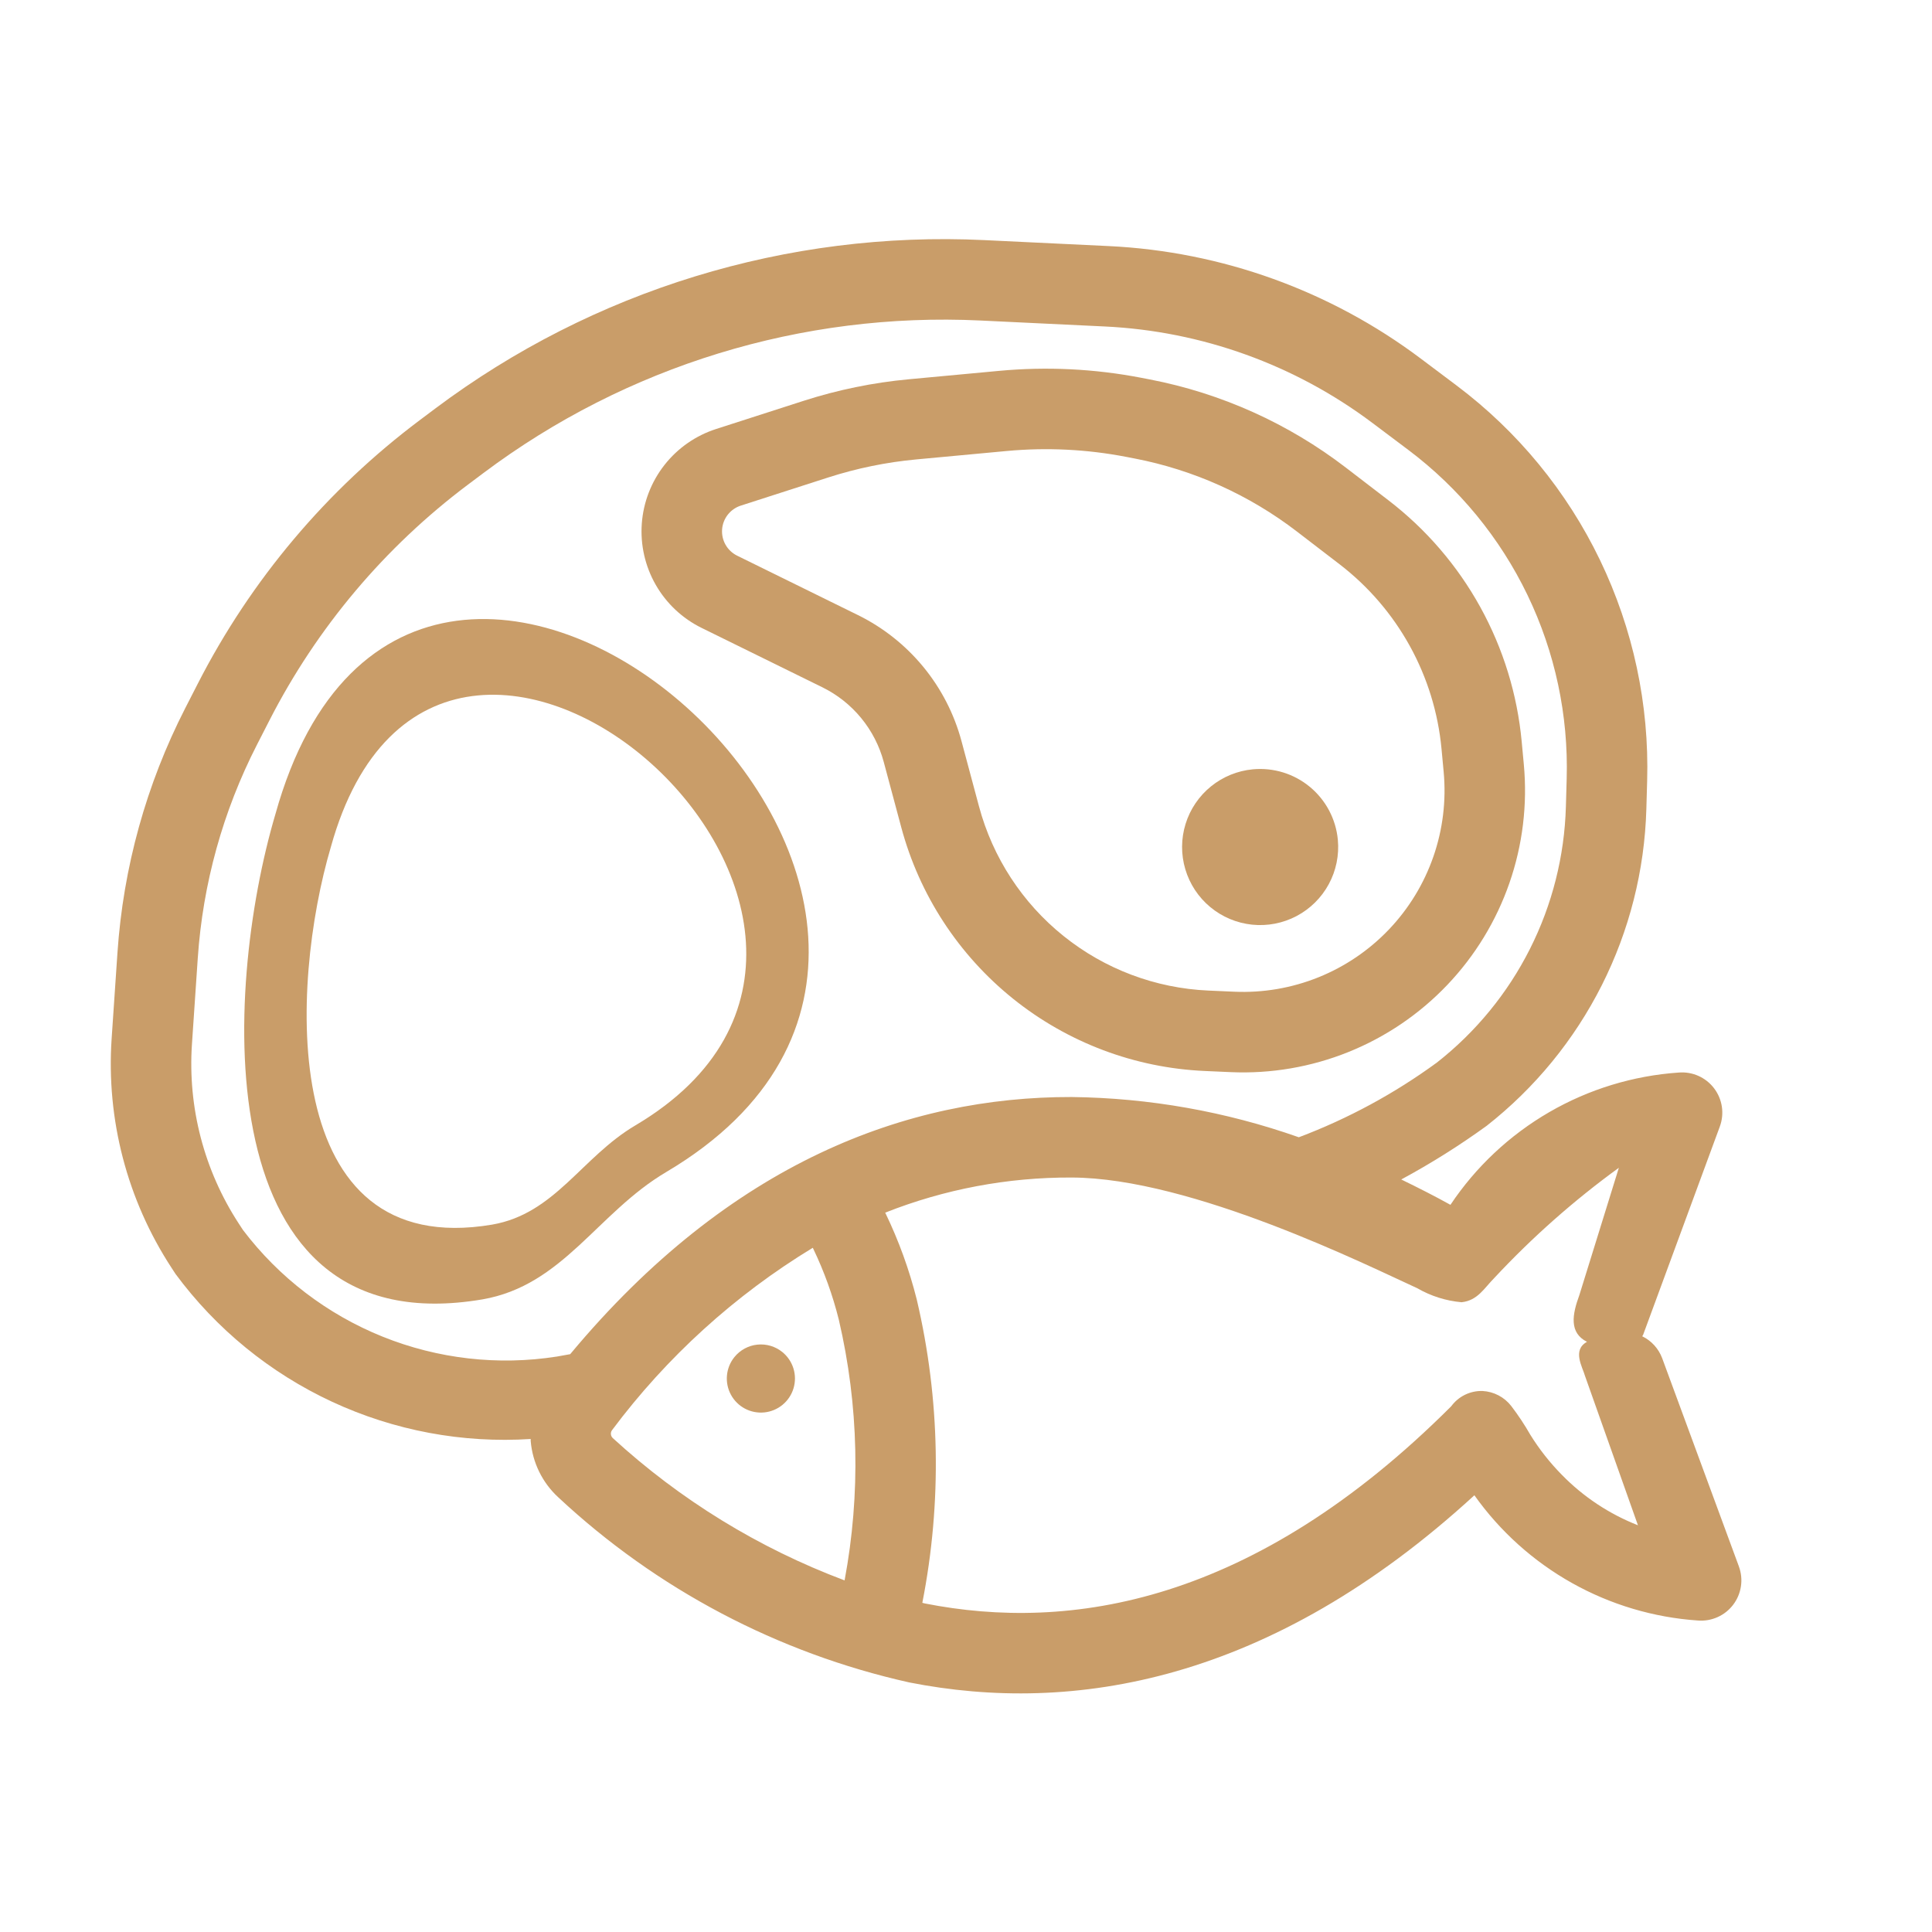 <svg width="1280" height="1280" viewBox="0 0 1280 1280" fill="none" xmlns="http://www.w3.org/2000/svg">
<path fill-rule="evenodd" clip-rule="evenodd" d="M761.811 251.395C809.042 260.515 853.498 280.511 891.658 309.799L919.912 331.486C944.833 350.613 965.535 374.681 980.72 402.182C995.905 429.683 1005.25 460.023 1008.16 491.303L1009.57 506.446C1012.04 533.01 1008.79 559.796 1000.04 585C991.296 610.203 977.248 633.24 958.847 652.557C940.446 671.875 918.12 687.026 893.371 696.989C868.622 706.952 842.026 711.497 815.373 710.317L798.166 709.555C751.845 707.505 707.382 690.749 671.229 661.719C635.075 632.689 609.112 592.895 597.106 548.11L585.509 504.843C582.648 494.171 577.539 484.234 570.524 475.697C563.509 467.161 554.751 460.222 544.836 455.347L464.842 416.008C452.101 409.743 441.522 399.815 434.462 387.497C427.401 375.18 424.18 361.034 425.213 346.874C426.245 332.713 431.484 319.184 440.256 308.021C449.029 296.858 460.936 288.57 474.451 284.219L532.392 265.563C555.036 258.273 578.409 253.483 602.094 251.278L662.005 245.701C693.471 242.771 725.195 244.326 756.225 250.317L761.811 251.395ZM859.186 352.11C827.598 327.864 790.797 311.311 751.699 303.762L746.113 302.684C720.041 297.65 693.387 296.344 666.948 298.805L607.038 304.382C587.227 306.226 567.677 310.232 548.737 316.329L490.795 334.983C487.395 336.079 484.399 338.165 482.191 340.974C479.984 343.783 478.666 347.187 478.406 350.751C478.147 354.314 478.957 357.873 480.734 360.973C482.511 364.073 485.173 366.571 488.379 368.148L568.369 407.486C585.105 415.716 599.889 427.428 611.73 441.837C623.57 456.246 632.194 473.02 637.023 491.034L648.622 534.298C657.692 568.133 677.308 598.199 704.622 620.132C731.936 642.065 765.529 654.724 800.525 656.273L817.732 657.034C836.772 657.877 855.772 654.63 873.452 647.512C891.132 640.394 907.082 629.57 920.227 615.77C933.373 601.97 943.409 585.514 949.66 567.509C955.911 549.504 958.231 530.369 956.466 511.392L955.054 496.245C952.823 472.279 945.666 449.032 934.031 427.961C922.396 406.89 906.534 388.449 887.44 373.795L859.186 352.11Z" fill="#C99D69"/>
<path d="M886.358 556.383C887.306 566.566 885.213 576.803 880.344 585.797C875.474 594.791 868.047 602.139 859.001 606.912C849.955 611.685 839.697 613.669 829.524 612.612C819.351 611.555 809.72 607.505 801.849 600.974C793.978 594.443 788.22 585.725 785.303 575.922C782.387 566.119 782.443 555.671 785.465 545.899C788.486 536.128 794.338 527.472 802.279 521.027C810.22 514.581 819.894 510.635 830.078 509.687C843.733 508.416 857.334 512.622 867.889 521.379C878.443 530.136 885.087 542.727 886.358 556.383V556.383Z" fill="#C99D69"/>
<path fill-rule="evenodd" clip-rule="evenodd" d="M182.467 539.398C147.707 656.784 136.116 891.985 319.617 860.877C373.082 851.623 395.703 803.525 441.358 776.522C729.256 606.239 275.657 204.597 182.467 539.398ZM420.884 745.64C385.326 766.671 367.708 804.13 326.068 811.336C183.155 835.565 192.184 652.387 219.254 560.964C291.834 300.218 645.102 613.021 420.884 745.64V745.64Z" fill="#C99D69"/>
<path d="M486.599 899.057C483.781 902.521 482.054 906.742 481.636 911.186C481.217 915.631 482.126 920.1 484.248 924.028C486.369 927.957 489.608 931.168 493.554 933.255C497.501 935.343 501.978 936.213 506.419 935.756C510.86 935.299 515.066 933.536 518.504 930.689C521.943 927.841 524.46 924.038 525.738 919.761C527.015 915.483 526.995 910.922 525.681 906.656C524.366 902.389 521.816 898.608 518.353 895.791C513.709 892.013 507.754 890.235 501.799 890.848C495.844 891.46 490.376 894.414 486.599 899.057V899.057Z" fill="#C99D69"/>
<path d="M1152.07 1037.83L1101.24 899.862C1098.87 893.493 1094.13 888.282 1088.02 885.312C1088.16 884.955 1088.47 884.721 1088.61 884.354L1139.42 746.386C1140.97 742.184 1141.44 737.66 1140.78 733.232C1140.12 728.803 1138.35 724.612 1135.64 721.046C1132.94 717.479 1129.37 714.652 1125.29 712.824C1121.2 710.997 1116.72 710.228 1112.25 710.589C1082.01 712.655 1052.65 721.629 1026.42 736.822C1000.19 752.015 977.793 773.022 960.955 798.227C950.841 792.606 939.804 786.987 928.366 781.432C947.987 770.848 966.886 758.977 984.939 745.897C1016.9 720.822 1042.94 689.021 1061.23 652.75C1079.51 616.479 1089.59 576.627 1090.75 536.024L1091.28 517.417C1092.72 466.834 1082 416.643 1060.04 371.055C1038.08 325.467 1005.5 285.811 965.044 255.413L941.309 237.578C881.44 192.594 809.441 166.625 734.641 163.036L652.1 159.075C521.538 152.813 392.882 192.292 288.305 270.71L278.19 278.296C216.516 324.542 166.204 384.248 131.082 452.868L122.709 469.224C96.916 519.616 81.642 574.729 77.818 631.209L73.962 688.11C70.334 741.659 84.244 794.934 113.586 839.875L116.331 844.081C143.276 880.524 178.932 909.624 220.036 928.718C261.14 947.812 306.377 956.289 351.605 953.372C351.633 953.819 351.556 954.261 351.594 954.708C352.799 968.979 359.31 982.279 369.843 991.983L369.856 991.996L369.867 992.007C435.063 1052.88 515.34 1095.22 602.392 1114.65C710.671 1136.03 841.616 1114.71 976.819 990.657C993.81 1014.59 1015.91 1034.46 1041.52 1048.81C1067.13 1063.16 1095.6 1071.64 1124.89 1073.63C1129.35 1073.99 1133.84 1073.22 1137.92 1071.39C1142.01 1069.57 1145.57 1066.74 1148.28 1063.17C1150.99 1059.6 1152.75 1055.41 1153.41 1050.99C1154.08 1046.56 1153.61 1042.03 1152.06 1037.83H1152.07ZM160.99 814.926L158.245 810.72C135.237 775.48 124.331 733.706 127.175 691.716L131.029 634.809C134.367 585.547 147.689 537.478 170.185 493.526L178.557 477.17C209.983 415.77 255 362.347 310.184 320.967L320.302 313.381C414.945 242.409 531.383 206.679 649.545 212.347L732.084 216.306C796.214 219.382 857.941 241.646 909.27 280.214L933.009 298.051C966.646 323.326 993.732 356.299 1011.99 394.204C1030.26 432.109 1039.16 473.841 1037.97 515.899L1037.44 534.506C1036.5 567.285 1028.37 599.457 1013.6 628.739C998.842 658.021 977.815 683.694 952.016 703.937C923.889 724.505 893.106 741.167 860.505 753.47C812.101 736.4 761.222 727.392 709.899 726.805C601.553 726.605 483.939 769.689 377.767 897.174L369.01 898.747C329.999 904.865 290.059 900.303 253.432 885.544C216.806 870.785 184.861 846.382 160.99 814.926V814.926ZM559.56 1047.05C502.801 1025.74 450.663 993.73 405.977 952.756L405.953 952.732C405.247 952.066 404.815 951.161 404.74 950.193C404.65 949.238 404.919 948.283 405.496 947.516L405.501 947.509L405.496 947.514C441.674 899.095 486.82 858.078 538.477 826.695L538.792 827.305C546.01 842.347 551.683 858.083 555.724 874.271C568.978 930.974 570.284 989.814 559.56 1047.05ZM1034.68 977.026C1026.8 969.016 1019.83 960.161 1013.9 950.621C1010.12 943.994 1005.9 937.626 1001.27 931.559C999.004 928.624 996.13 926.213 992.845 924.488C989.561 922.764 985.944 921.767 982.24 921.566C978.219 921.439 974.227 922.294 970.61 924.056C966.992 925.818 963.859 928.435 961.479 931.68C830.291 1062.82 708.596 1081.26 612.724 1062.33C612.153 1062.22 611.633 1062.03 611.064 1061.91C624.135 995.423 622.876 926.912 607.371 860.95C602.423 841.247 595.486 822.098 586.664 803.798L586.464 803.411C625.721 787.878 667.582 779.979 709.801 780.139C789.654 780.286 907.412 839.123 938.993 853.483C947.972 858.678 957.979 861.846 968.312 862.764C979.015 861.675 983.428 853.279 989.975 846.733C1015.09 819.791 1042.73 795.329 1072.53 773.685L1046.36 858.05C1041.63 870.9 1039.47 882.974 1051.42 888.991C1041.47 894.486 1048.39 905.506 1050.16 911.744L1085.18 1010.53C1066.16 1003.07 1048.94 991.651 1034.68 977.026Z" fill="#C99D69"/>
</svg>
